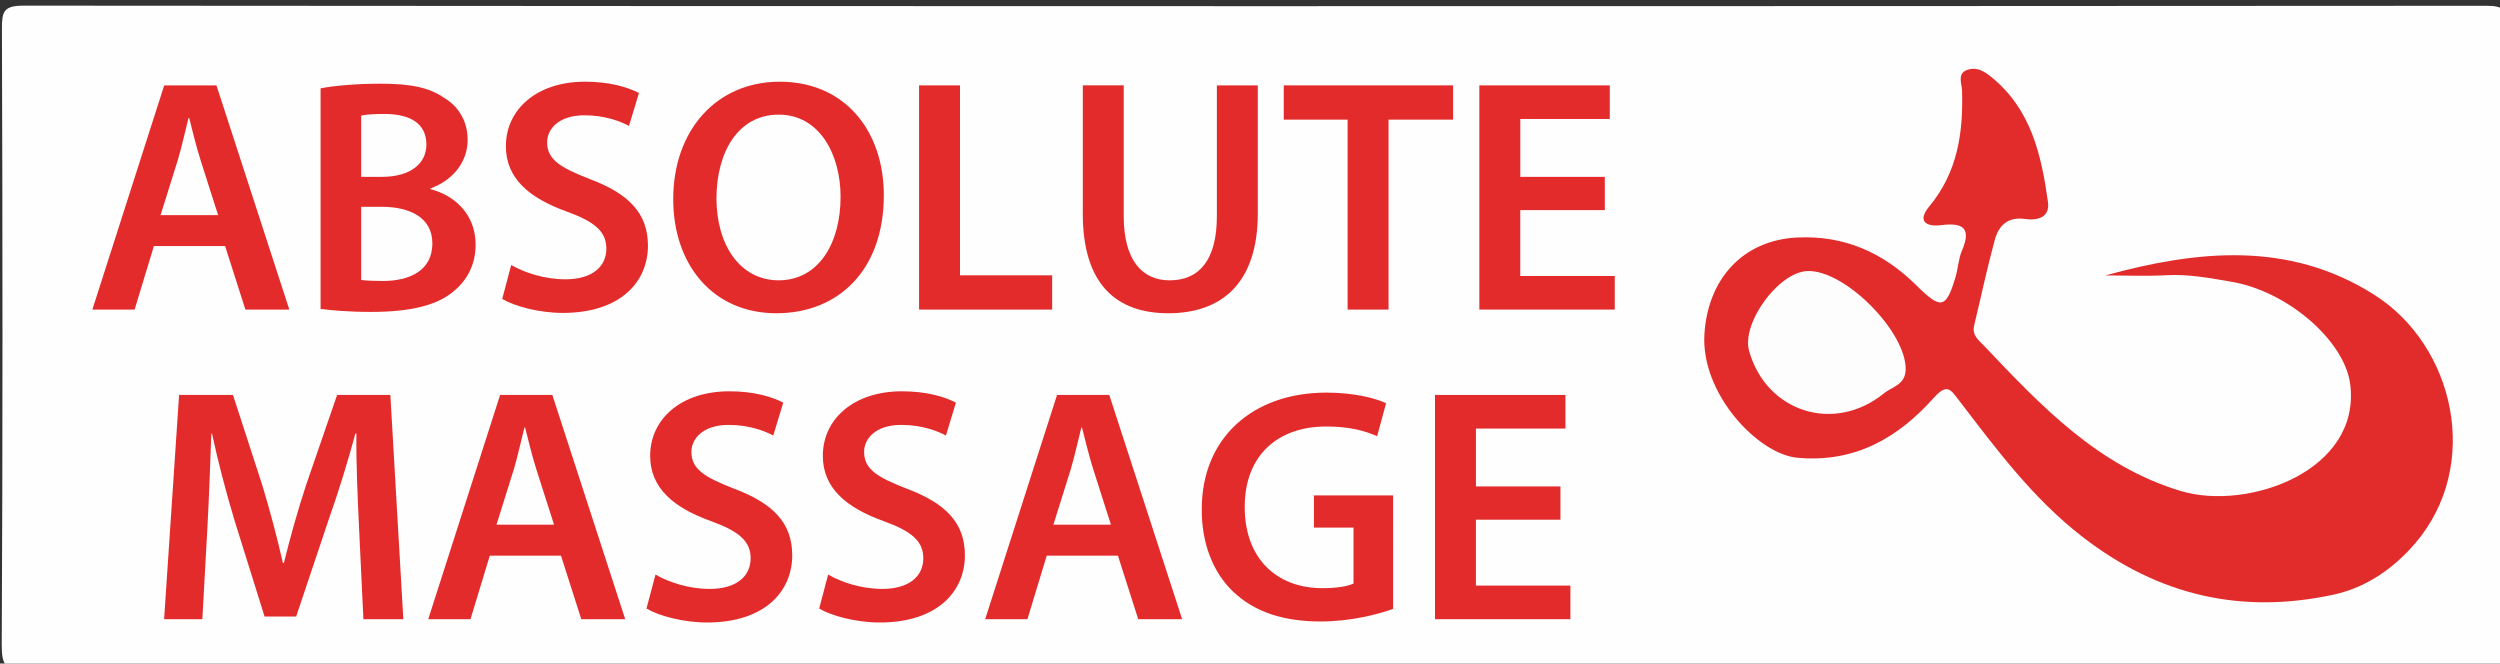<?xml version="1.0" encoding="utf-8"?>
<!-- Generator: Adobe Illustrator 16.0.0, SVG Export Plug-In . SVG Version: 6.00 Build 0)  -->
<!DOCTYPE svg PUBLIC "-//W3C//DTD SVG 1.1//EN" "http://www.w3.org/Graphics/SVG/1.1/DTD/svg11.dtd">
<svg version="1.1" id="Calque_1" xmlns="http://www.w3.org/2000/svg" xmlns:xlink="http://www.w3.org/1999/xlink" x="0px" y="0px"
	 width="112.715px" height="29.916px" viewBox="0 0 112.715 29.916" enable-background="new 0 0 112.715 29.916"
	 xml:space="preserve">
<rect x="0" y="0" width="112.715" height="29.916" fill="#333333" stroke="none"/>
<g>
	<g>
		<path fill-rule="evenodd" clip-rule="evenodd" fill="#FEFEFE" d="M56.387,30.198c-18.383,0-36.766-0.01-55.148,0.026
			c-0.957,0.002-1.167-0.175-1.161-1.15C0.126,19.813,0.117,10.55,0.087,1.289C0.084,0.5,0.18,0.254,1.075,0.255
			c37,0.031,74,0.03,111.001,0.006c0.772,0,0.947,0.142,0.943,0.933c-0.035,9.356-0.046,18.711,0.012,28.068
			c0.007,0.989-0.373,0.946-1.073,0.945C93.435,30.195,74.911,30.198,56.387,30.198z"/>
		<path fill-rule="evenodd" clip-rule="evenodd" fill="#E22B2B" d="M94.921,12.418c4.153-1.14,8.284-1.566,12.129,0.875
			c3.609,2.292,4.857,7.67,1.844,11.2c-0.929,1.086-2.164,1.986-3.664,2.313c-4.183,0.911-7.921,0.04-11.328-2.593
			c-2.255-1.741-3.903-3.976-5.601-6.19c-0.351-0.458-0.519-0.752-1.112-0.089c-1.611,1.801-3.54,2.938-6.148,2.705
			c-1.775-0.158-4.369-2.891-4.195-5.587c0.161-2.499,1.754-4.222,4.17-4.343c2.155-0.108,3.91,0.694,5.393,2.162
			c1.095,1.084,1.327,1.064,1.758-0.379c0.117-0.392,0.131-0.822,0.29-1.193c0.441-1.03,0.035-1.272-0.939-1.148
			c-0.696,0.088-1.081-0.19-0.533-0.848c1.275-1.533,1.534-3.318,1.476-5.22c-0.01-0.318-0.248-0.797,0.286-0.949
			c0.387-0.11,0.7,0.069,1.018,0.325c1.808,1.454,2.272,3.52,2.569,5.644c0.099,0.707-0.472,0.85-1.04,0.769
			c-0.756-0.108-1.177,0.289-1.351,0.923c-0.351,1.282-0.625,2.585-0.937,3.879c-0.109,0.455,0.219,0.674,0.475,0.944
			c2.56,2.705,5.13,5.408,8.85,6.522c3.021,0.904,8.142-0.909,7.628-4.834c-0.251-1.92-2.784-4.169-5.369-4.606
			c-0.963-0.163-1.915-0.346-2.905-0.292C96.764,12.458,95.842,12.418,94.921,12.418z"/>
		<path fill-rule="evenodd" clip-rule="evenodd" fill="#FEFDFD" d="M81.479,12.221c1.697-0.074,4.485,2.757,4.439,4.45
			c-0.018,0.684-0.621,0.771-0.966,1.053c-2.248,1.838-5.312,0.858-6.091-1.899C78.508,14.574,80.176,12.278,81.479,12.221z"/>
	</g>
</g>
<g>
	<path fill="#E32B2B" d="M6.939,11.093l-0.87,2.865H4.164l3.24-10.109h2.355l3.285,10.109h-1.98l-0.915-2.865H6.939z M9.834,9.698
		l-0.795-2.49c-0.195-0.615-0.36-1.305-0.51-1.89h-0.03c-0.15,0.585-0.3,1.29-0.48,1.89l-0.78,2.49H9.834z"/>
	<path fill="#E32B2B" d="M14.454,3.983c0.585-0.12,1.65-0.21,2.685-0.21c1.365,0,2.205,0.165,2.895,0.645
		c0.63,0.375,1.05,1.035,1.05,1.89c0,0.93-0.585,1.785-1.68,2.19v0.03c1.065,0.27,2.04,1.11,2.04,2.505
		c0,0.9-0.39,1.605-0.975,2.085c-0.72,0.63-1.905,0.945-3.75,0.945c-1.02,0-1.8-0.075-2.265-0.135V3.983z M16.284,7.973h0.945
		c1.275,0,1.995-0.6,1.995-1.455c0-0.945-0.72-1.38-1.89-1.38c-0.54,0-0.855,0.03-1.05,0.075V7.973z M16.284,12.623
		c0.24,0.03,0.555,0.045,0.975,0.045c1.185,0,2.235-0.45,2.235-1.695c0-1.17-1.02-1.65-2.295-1.65h-0.915V12.623z"/>
	<path fill="#E32B2B" d="M23.048,11.948c0.6,0.345,1.5,0.645,2.445,0.645c1.185,0,1.845-0.555,1.845-1.38
		c0-0.765-0.51-1.215-1.8-1.68c-1.665-0.6-2.73-1.485-2.73-2.94c0-1.65,1.38-2.91,3.57-2.91c1.095,0,1.905,0.24,2.43,0.51
		l-0.45,1.485c-0.36-0.195-1.065-0.48-2.01-0.48c-1.17,0-1.68,0.63-1.68,1.215c0,0.78,0.585,1.14,1.935,1.665
		c1.755,0.66,2.61,1.545,2.61,3c0,1.62-1.23,3.03-3.84,3.03c-1.065,0-2.175-0.3-2.73-0.63L23.048,11.948z"/>
	<path fill="#E32B2B" d="M39.848,8.798c0,3.39-2.055,5.325-4.845,5.325c-2.85,0-4.65-2.175-4.65-5.145c0-3.104,1.95-5.294,4.8-5.294
		C38.108,3.684,39.848,5.918,39.848,8.798z M32.303,8.948c0,2.055,1.035,3.69,2.805,3.69c1.785,0,2.79-1.65,2.79-3.765
		c0-1.905-0.945-3.705-2.79-3.705C33.278,5.168,32.303,6.863,32.303,8.948z"/>
	<path fill="#E32B2B" d="M41.438,3.849h1.845v8.564h4.155v1.545h-6V3.849z"/>
	<path fill="#E32B2B" d="M50.664,3.849v5.895c0,1.98,0.825,2.895,2.07,2.895c1.335,0,2.13-0.915,2.13-2.895V3.849h1.845v5.774
		c0,3.12-1.605,4.5-4.035,4.5c-2.34,0-3.855-1.305-3.855-4.485v-5.79H50.664z"/>
	<path fill="#E32B2B" d="M60.758,5.394h-2.879V3.849h7.635v1.545h-2.91v8.564h-1.846V5.394z"/>
	<path fill="#E32B2B" d="M72.353,9.473h-3.81v2.97h4.26v1.515h-6.105V3.849h5.881v1.515h-4.035v2.61h3.81V9.473z"/>
</g>
<g>
	<path fill="#E32B2B" d="M16.188,23.791c-0.06-1.305-0.135-2.88-0.12-4.245h-0.045c-0.33,1.23-0.75,2.596-1.2,3.87l-1.47,4.38
		h-1.425l-1.35-4.32c-0.39-1.289-0.75-2.67-1.02-3.93h-0.03c-0.045,1.32-0.105,2.926-0.18,4.305l-0.225,4.065H7.399l0.675-10.109
		h2.43l1.32,4.064c0.36,1.185,0.675,2.386,0.93,3.511h0.045c0.27-1.096,0.615-2.341,1.005-3.525l1.395-4.05h2.4l0.585,10.109h-1.8
		L16.188,23.791z"/>
	<path fill="#E32B2B" d="M22.083,25.052l-0.87,2.864h-1.905l3.24-10.109h2.355l3.285,10.109h-1.98l-0.915-2.864H22.083z
		 M24.979,23.656l-0.795-2.489c-0.195-0.615-0.36-1.306-0.51-1.891h-0.03c-0.15,0.585-0.3,1.29-0.48,1.891l-0.78,2.489H24.979z"/>
	<path fill="#E32B2B" d="M29.553,25.906c0.6,0.345,1.5,0.646,2.445,0.646c1.185,0,1.845-0.556,1.845-1.381
		c0-0.765-0.51-1.215-1.8-1.68c-1.665-0.6-2.73-1.484-2.73-2.939c0-1.65,1.38-2.91,3.57-2.91c1.095,0,1.905,0.24,2.43,0.51
		l-0.45,1.484c-0.36-0.194-1.065-0.479-2.01-0.479c-1.17,0-1.68,0.63-1.68,1.215c0,0.78,0.585,1.14,1.935,1.665
		c1.755,0.66,2.61,1.545,2.61,3c0,1.62-1.23,3.029-3.84,3.029c-1.065,0-2.175-0.299-2.73-0.629L29.553,25.906z"/>
	<path fill="#E32B2B" d="M37.338,25.906c0.6,0.345,1.5,0.646,2.445,0.646c1.185,0,1.845-0.556,1.845-1.381
		c0-0.765-0.51-1.215-1.8-1.68c-1.665-0.6-2.73-1.484-2.73-2.939c0-1.65,1.38-2.91,3.57-2.91c1.095,0,1.905,0.24,2.43,0.51
		l-0.45,1.484c-0.36-0.194-1.065-0.479-2.01-0.479c-1.17,0-1.68,0.63-1.68,1.215c0,0.78,0.585,1.14,1.935,1.665
		c1.755,0.66,2.61,1.545,2.61,3c0,1.62-1.23,3.029-3.84,3.029c-1.065,0-2.175-0.299-2.73-0.629L37.338,25.906z"/>
	<path fill="#E32B2B" d="M47.193,25.052l-0.87,2.864h-1.905l3.24-10.109h2.355l3.285,10.109h-1.98l-0.915-2.864H47.193z
		 M50.088,23.656l-0.795-2.489c-0.195-0.615-0.36-1.306-0.51-1.891h-0.03c-0.15,0.585-0.3,1.29-0.48,1.891l-0.78,2.489H50.088z"/>
	<path fill="#E32B2B" d="M62.808,27.451c-0.646,0.239-1.905,0.569-3.255,0.569c-1.71,0-3-0.435-3.96-1.35
		c-0.9-0.855-1.425-2.189-1.41-3.72c0-3.194,2.28-5.249,5.625-5.249c1.245,0,2.22,0.254,2.685,0.479l-0.404,1.485
		c-0.555-0.24-1.23-0.436-2.295-0.436c-2.16,0-3.675,1.275-3.675,3.63c0,2.295,1.409,3.659,3.51,3.659
		c0.659,0,1.155-0.09,1.396-0.209v-2.521h-1.785v-1.454h3.569V27.451z"/>
	<path fill="#E32B2B" d="M70.353,23.431h-3.81v2.971h4.26v1.515h-6.105V17.807h5.881v1.515h-4.035v2.609h3.81V23.431z"/>
</g>
</svg>
